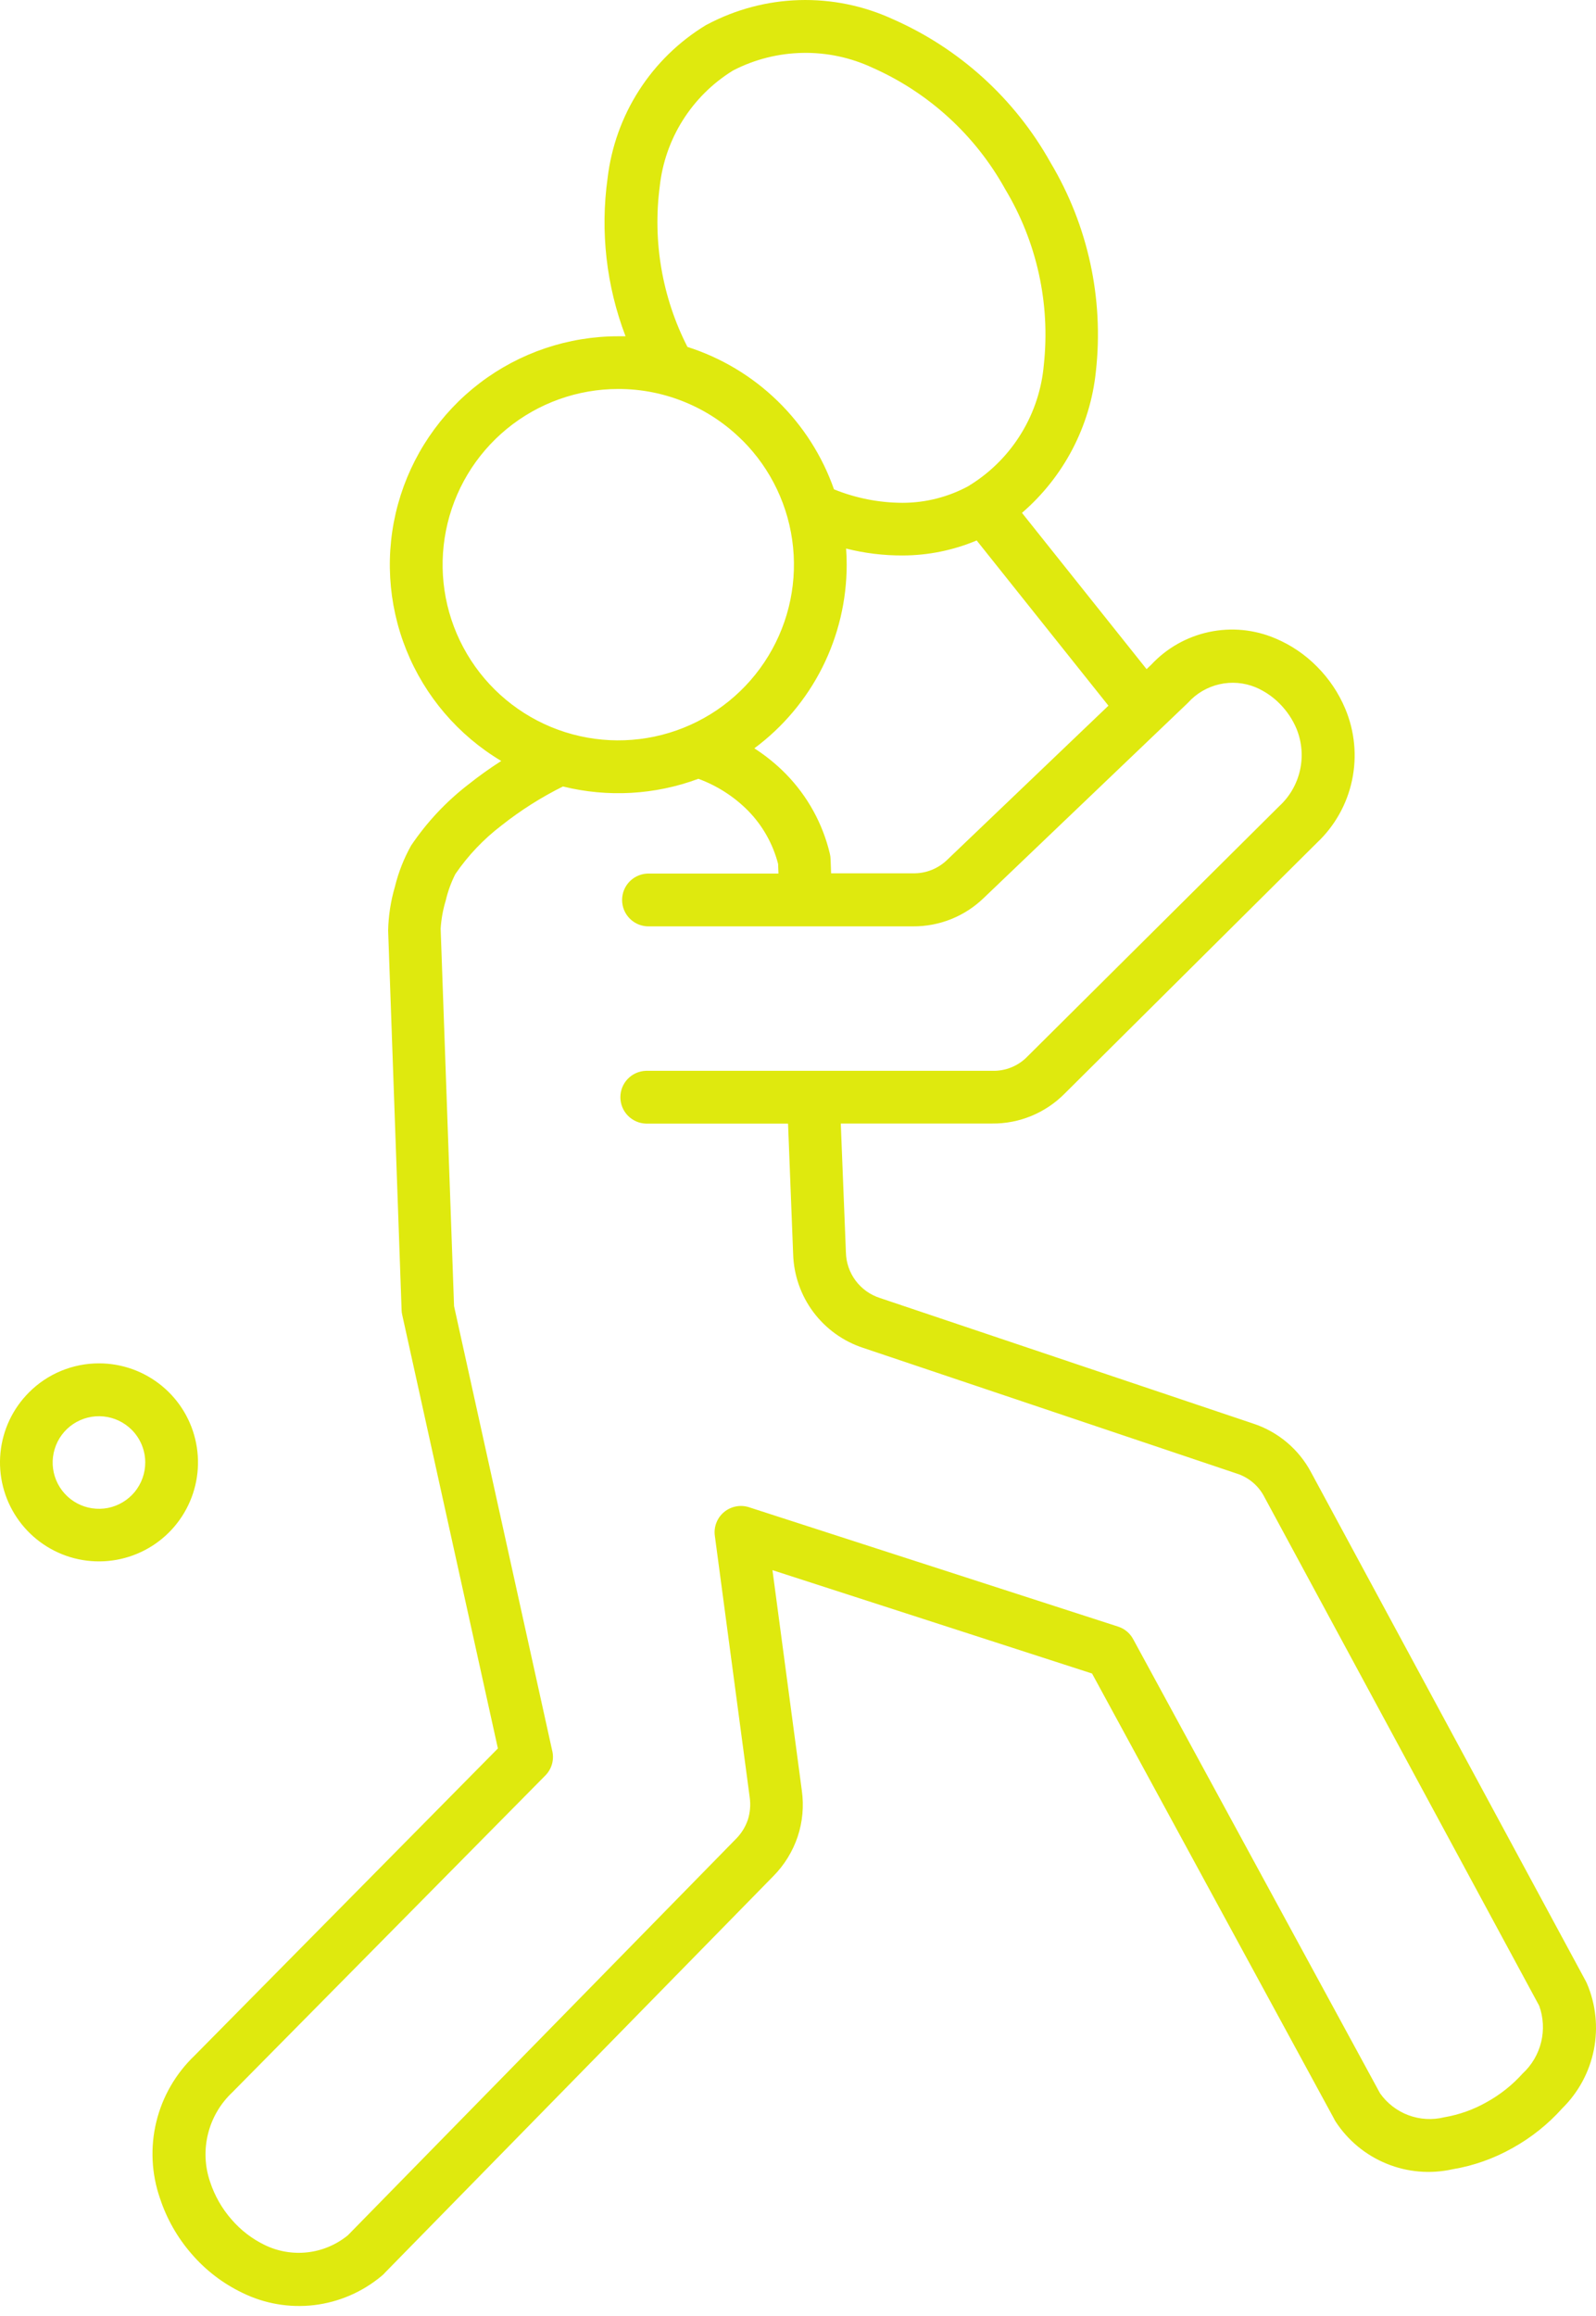 <svg width="51" height="74" viewBox="0 0 51 74" fill="none" xmlns="http://www.w3.org/2000/svg">
<path fill-rule="evenodd" clip-rule="evenodd" d="M7.42 66.849L7.416 66.853C7.037 67.212 6.77 67.671 6.646 68.177C6.521 68.683 6.545 69.214 6.714 69.707C6.859 70.147 7.091 70.555 7.396 70.904C7.69 71.247 8.053 71.526 8.46 71.723C8.886 71.93 9.363 72.011 9.833 71.956C10.304 71.901 10.749 71.712 11.116 71.412L23.512 58.754C23.685 58.582 23.816 58.373 23.896 58.142C23.971 57.908 23.991 57.659 23.956 57.416L22.842 49.061C22.823 48.921 22.841 48.778 22.893 48.646C22.944 48.514 23.028 48.398 23.137 48.307C23.246 48.217 23.376 48.155 23.515 48.128C23.653 48.1 23.797 48.109 23.932 48.152L35.731 51.967C35.837 52.001 35.935 52.056 36.019 52.129C36.103 52.201 36.172 52.29 36.222 52.389L44.099 66.876C44.324 67.195 44.64 67.439 45.006 67.576C45.372 67.712 45.77 67.736 46.15 67.642C46.628 67.561 47.089 67.396 47.511 67.156C47.941 66.918 48.329 66.609 48.657 66.243C48.948 65.974 49.153 65.626 49.247 65.241C49.341 64.856 49.319 64.452 49.185 64.08L40.406 47.831C40.314 47.65 40.188 47.49 40.033 47.36C39.878 47.229 39.699 47.132 39.505 47.072L27.584 43.062C26.949 42.854 26.393 42.455 25.992 41.92C25.592 41.385 25.366 40.739 25.345 40.071L25.182 35.897H20.642C20.422 35.89 20.215 35.798 20.062 35.641C19.909 35.483 19.824 35.272 19.824 35.053C19.824 34.834 19.909 34.623 20.062 34.466C20.215 34.308 20.422 34.217 20.642 34.21H31.706C31.917 34.216 32.127 34.178 32.322 34.098C32.517 34.018 32.694 33.898 32.839 33.745L40.876 25.757C41.21 25.451 41.442 25.05 41.541 24.608C41.64 24.166 41.602 23.705 41.431 23.285C41.306 22.986 41.124 22.715 40.896 22.485C40.675 22.259 40.411 22.08 40.12 21.956C39.754 21.806 39.351 21.773 38.965 21.861C38.58 21.949 38.23 22.154 37.966 22.447L37.944 22.469L37.163 23.215C37.149 23.23 37.133 23.244 37.118 23.258L31.441 28.683C30.834 29.274 30.017 29.602 29.169 29.595H20.749C20.636 29.599 20.523 29.579 20.418 29.539C20.312 29.498 20.216 29.436 20.135 29.358C20.054 29.279 19.989 29.185 19.945 29.081C19.901 28.977 19.879 28.865 19.879 28.752C19.879 28.639 19.901 28.527 19.945 28.423C19.989 28.319 20.054 28.224 20.135 28.146C20.216 28.067 20.312 28.006 20.418 27.965C20.523 27.924 20.636 27.905 20.749 27.908H24.876L24.864 27.6C24.699 26.961 24.369 26.375 23.907 25.903C23.459 25.45 22.916 25.101 22.317 24.881C20.932 25.396 19.423 25.481 17.989 25.126C17.293 25.472 16.634 25.89 16.024 26.373C15.454 26.808 14.956 27.331 14.551 27.924C14.416 28.19 14.313 28.472 14.245 28.764C14.155 29.059 14.1 29.363 14.081 29.671L14.509 41.726L17.641 55.91C17.679 56.052 17.68 56.201 17.643 56.343C17.606 56.485 17.532 56.615 17.429 56.72L7.42 66.849ZM3.164 43.556C3.896 43.556 4.605 43.81 5.171 44.275C5.737 44.739 6.124 45.385 6.266 46.103C6.409 46.821 6.298 47.566 5.953 48.211C5.608 48.857 5.05 49.362 4.374 49.642C3.697 49.922 2.945 49.959 2.245 49.747C1.545 49.534 0.94 49.085 0.533 48.477C0.126 47.868 -0.057 47.138 0.015 46.409C0.087 45.681 0.409 45 0.927 44.483C1.22 44.188 1.569 43.955 1.953 43.796C2.337 43.637 2.749 43.556 3.164 43.556ZM4.209 45.679C3.967 45.437 3.649 45.286 3.308 45.252C2.968 45.218 2.626 45.304 2.341 45.493C2.056 45.683 1.846 45.966 1.747 46.294C1.647 46.621 1.664 46.973 1.795 47.289C1.926 47.605 2.162 47.866 2.464 48.028C2.766 48.189 3.114 48.241 3.45 48.175C3.785 48.108 4.088 47.927 4.305 47.663C4.522 47.398 4.641 47.067 4.641 46.724C4.641 46.53 4.603 46.338 4.529 46.159C4.455 45.979 4.346 45.816 4.209 45.679ZM42.625 67.681L34.896 53.465L24.684 50.163L25.622 57.202C25.692 57.697 25.647 58.201 25.49 58.675C25.33 59.15 25.064 59.583 24.711 59.939L12.306 72.603C12.269 72.647 12.227 72.687 12.181 72.722C11.57 73.229 10.826 73.549 10.038 73.643C9.25 73.736 8.452 73.599 7.74 73.248C7.121 72.95 6.57 72.528 6.122 72.007C5.669 71.487 5.326 70.883 5.111 70.229C4.839 69.443 4.799 68.596 4.995 67.788C5.191 66.98 5.616 66.246 6.217 65.672L15.91 55.859L12.853 42.008C12.841 41.959 12.835 41.908 12.833 41.857L12.403 29.729C12.413 29.254 12.486 28.783 12.62 28.327C12.732 27.868 12.906 27.426 13.137 27.013C13.641 26.265 14.262 25.603 14.978 25.053C15.311 24.788 15.658 24.541 16.017 24.311C14.645 23.492 13.579 22.246 12.983 20.763C12.387 19.28 12.295 17.643 12.719 16.103C13.144 14.562 14.062 13.203 15.334 12.235C16.605 11.267 18.159 10.743 19.757 10.743C19.834 10.743 19.912 10.743 19.989 10.743C19.374 9.133 19.177 7.394 19.416 5.687C19.535 4.69 19.878 3.733 20.42 2.888C20.962 2.043 21.69 1.332 22.547 0.809C22.564 0.799 22.582 0.789 22.6 0.781C23.507 0.3 24.512 0.033 25.538 0.003C26.564 -0.027 27.583 0.179 28.516 0.606C30.656 1.543 32.431 3.155 33.57 5.195C34.768 7.201 35.277 9.544 35.019 11.866C34.837 13.618 33.992 15.235 32.657 16.385L36.639 21.378L36.78 21.242L36.786 21.237C37.281 20.706 37.928 20.34 38.638 20.19C39.348 20.039 40.087 20.111 40.755 20.396C41.253 20.605 41.705 20.912 42.084 21.296C42.468 21.681 42.774 22.136 42.985 22.637C43.29 23.359 43.367 24.158 43.205 24.925C43.044 25.692 42.651 26.391 42.079 26.928L34.024 34.935C33.721 35.242 33.36 35.485 32.961 35.65C32.563 35.815 32.135 35.898 31.704 35.894H26.867L27.031 40.011C27.038 40.338 27.147 40.654 27.343 40.916C27.539 41.177 27.812 41.371 28.124 41.47L40.045 45.48C40.839 45.74 41.502 46.298 41.894 47.035L50.679 63.303C50.691 63.324 50.701 63.345 50.71 63.367C50.995 64.034 51.072 64.771 50.932 65.483C50.791 66.195 50.439 66.847 49.922 67.356C49.466 67.865 48.928 68.295 48.33 68.626C47.736 68.961 47.088 69.191 46.416 69.303C45.712 69.46 44.976 69.398 44.309 69.125C43.641 68.853 43.072 68.383 42.678 67.778C42.659 67.748 42.641 67.716 42.625 67.683V67.681ZM31.206 17.262L35.42 22.545L30.282 27.456C30.136 27.601 29.962 27.716 29.771 27.792C29.58 27.869 29.375 27.905 29.169 27.9H26.558L26.541 27.451C26.54 27.392 26.532 27.333 26.518 27.275C26.29 26.313 25.804 25.432 25.113 24.726C24.808 24.416 24.47 24.142 24.105 23.907C25.02 23.228 25.763 22.344 26.276 21.326C26.788 20.308 27.055 19.184 27.056 18.045C27.056 17.869 27.05 17.696 27.037 17.525C27.629 17.675 28.238 17.749 28.849 17.746C29.658 17.744 30.46 17.581 31.206 17.268V17.262ZM30.978 15.506C30.998 15.493 31.019 15.481 31.04 15.47C31.694 15.054 32.243 14.493 32.644 13.83C33.046 13.167 33.29 12.421 33.356 11.649C33.566 9.694 33.131 7.724 32.118 6.039C31.166 4.321 29.679 2.961 27.883 2.165C27.184 1.838 26.42 1.675 25.649 1.69C24.878 1.704 24.12 1.894 23.434 2.247L23.396 2.27C22.757 2.669 22.218 3.207 21.817 3.844C21.416 4.481 21.165 5.201 21.083 5.949C20.851 7.71 21.159 9.501 21.967 11.083C23.046 11.427 24.031 12.017 24.844 12.807C25.657 13.597 26.275 14.564 26.65 15.633C27.345 15.915 28.087 16.061 28.837 16.064C29.587 16.064 30.324 15.874 30.98 15.511L30.978 15.506ZM23.726 14.07C24.644 14.988 25.216 16.196 25.343 17.489C25.471 18.781 25.146 20.078 24.424 21.158C23.703 22.238 22.63 23.034 21.387 23.411C20.144 23.788 18.809 23.723 17.609 23.226C16.41 22.729 15.419 21.831 14.807 20.686C14.194 19.541 13.998 18.219 14.252 16.945C14.505 15.671 15.192 14.525 16.196 13.701C17.2 12.877 18.458 12.427 19.757 12.427C20.494 12.426 21.224 12.571 21.905 12.854C22.587 13.136 23.205 13.551 23.726 14.073V14.07Z" fill="#DFE90E"/>
</svg>
